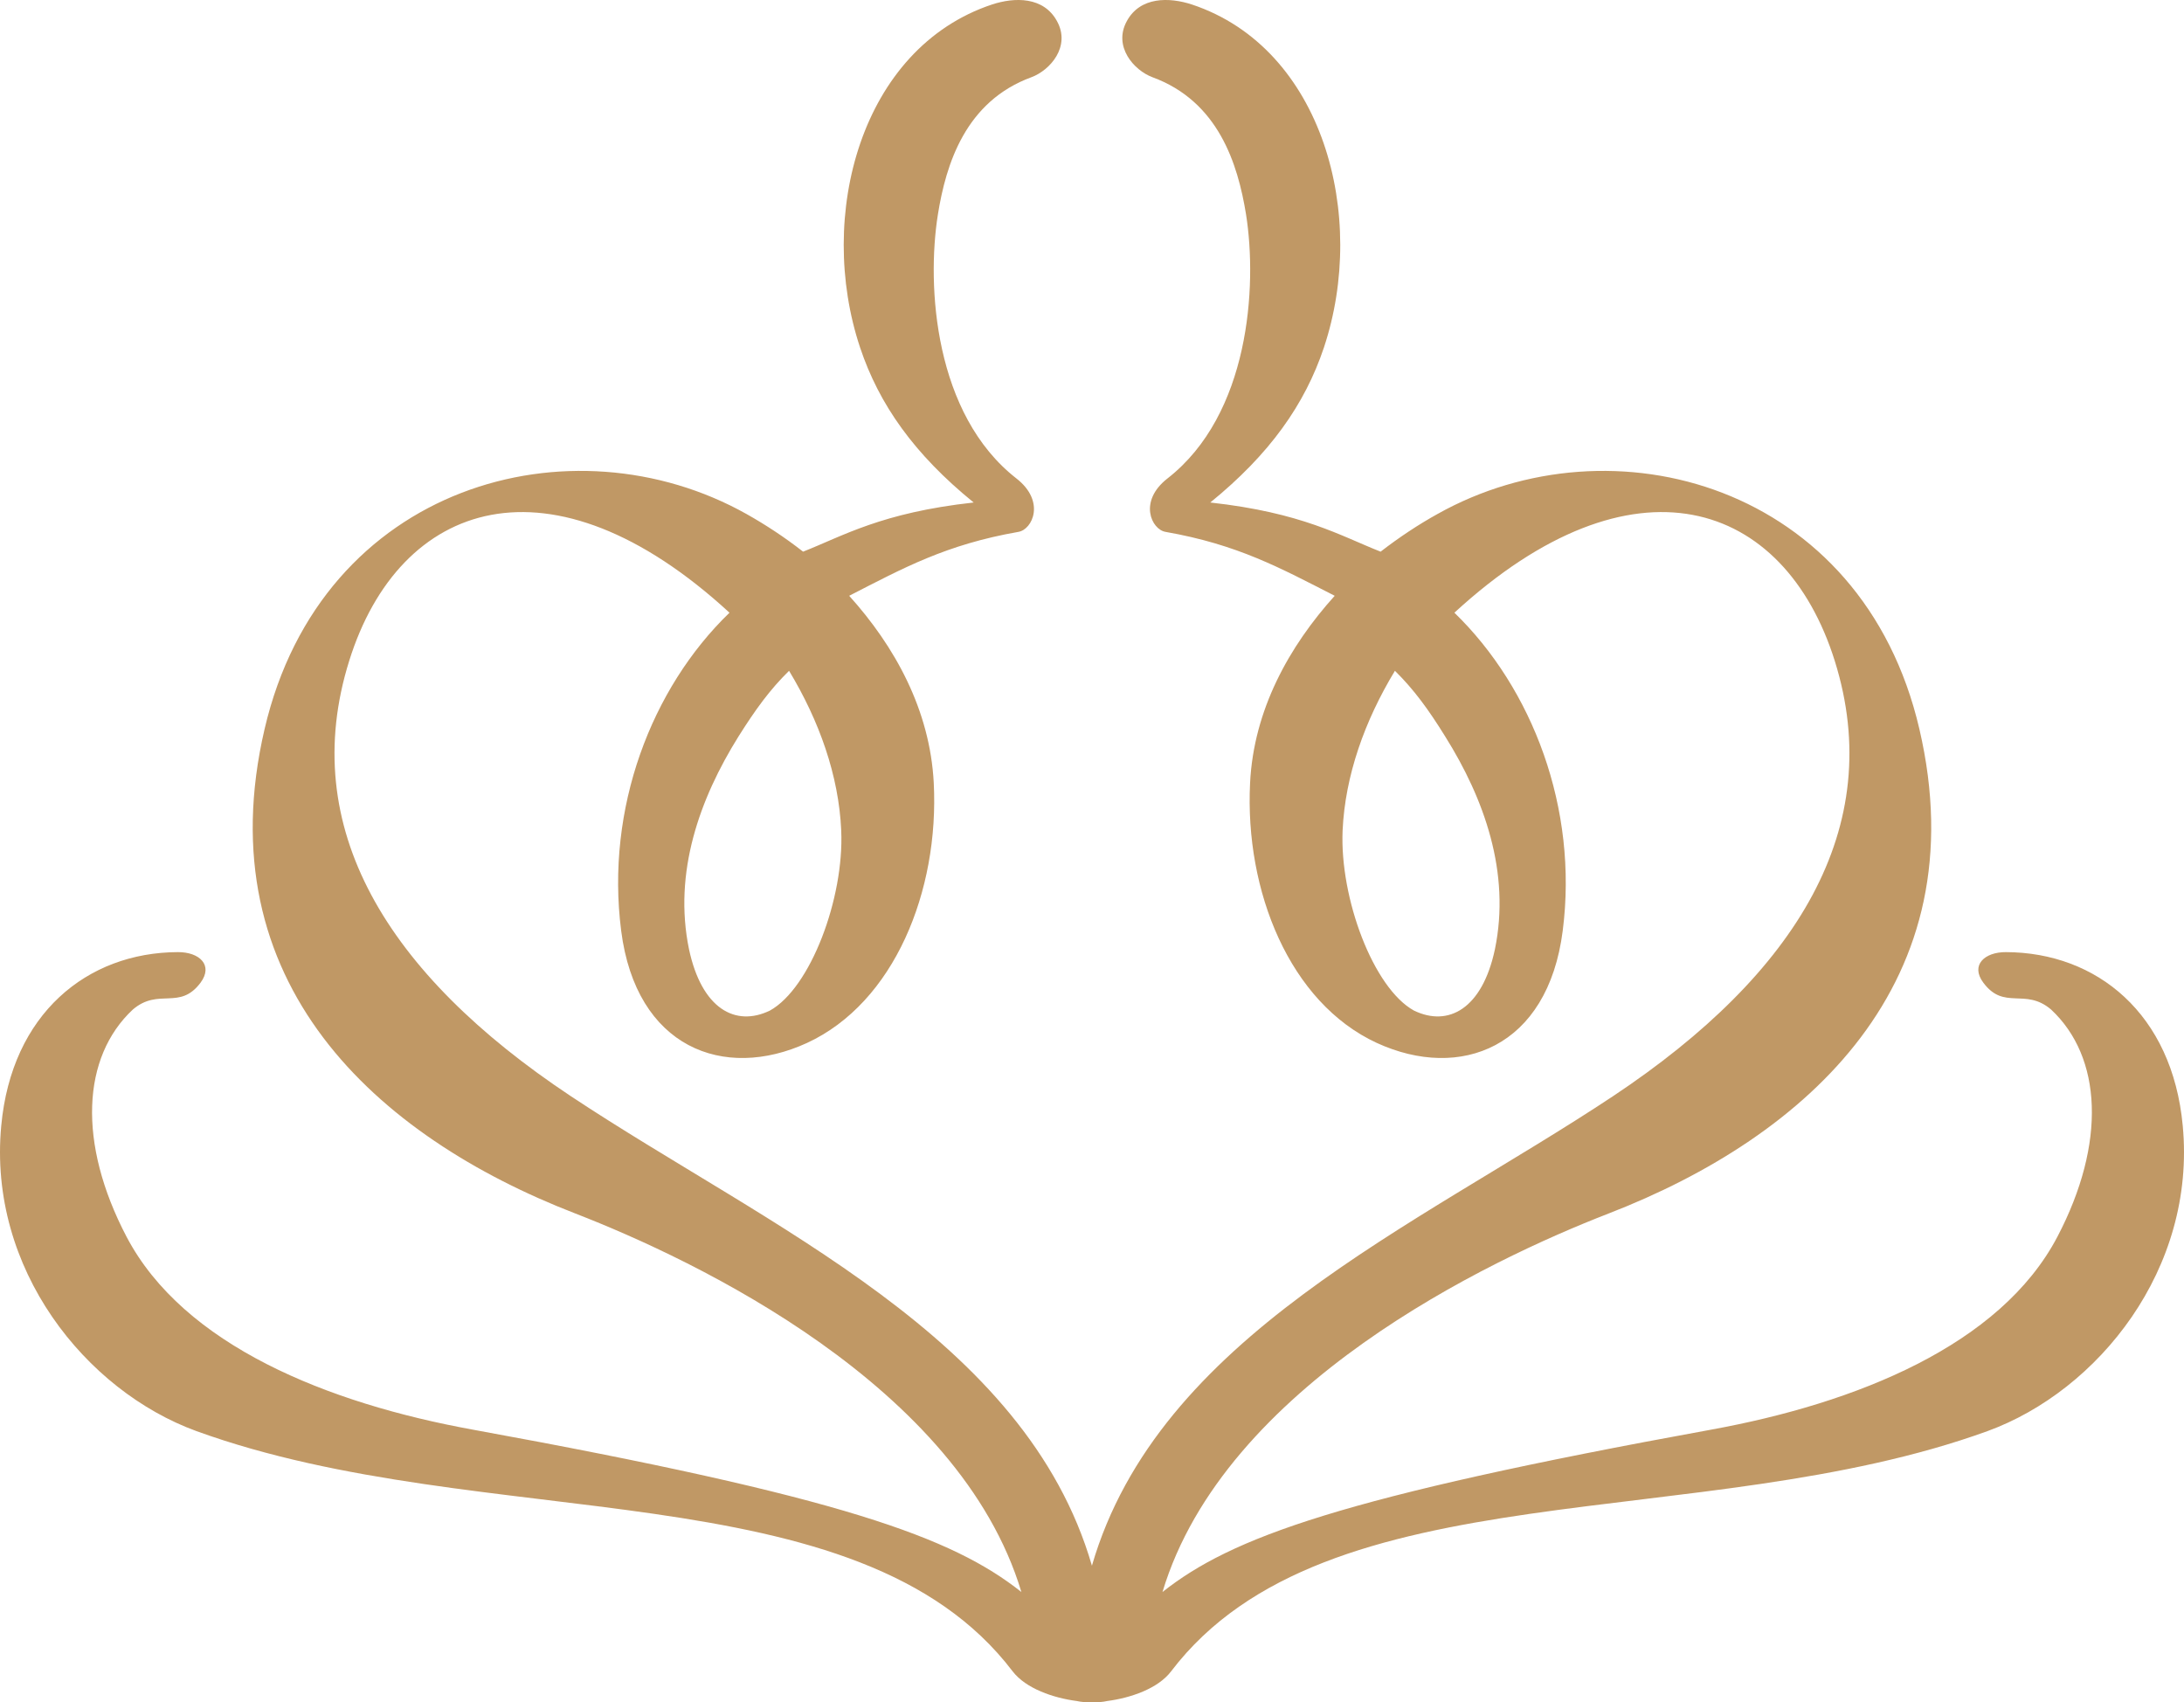 <?xml version="1.0" encoding="UTF-8" standalone="no"?>
<svg
   xmlns:dc="http://purl.org/dc/elements/1.1/"
   xmlns:cc="http://creativecommons.org/ns#"
   xmlns:rdf="http://www.w3.org/1999/02/22-rdf-syntax-ns#"
   xmlns:svg="http://www.w3.org/2000/svg"
   xmlns="http://www.w3.org/2000/svg"
   xml:space="preserve"
   enable-background="new 0 0 1190.55 841.89"
   viewBox="0 0 240.501 187.435"
   height="187.435"
   width="240.501"
   y="0px"
   x="0px"
   id="图层_1"
   version="1.0"><defs
     id="defs55" /><g
     style="fill:#c09764;fill-opacity:1;opacity:0.99"
     transform="translate(-475.026,-237.489)"
     id="g3"><path
       style="fill:#c09764;fill-opacity:1"
       id="path23"
       d="m 715.387,361.427 c -1.146,-12.31 -9.443,-19.072 -19.469,-19.105 -2.357,-0.012 -3.926,1.434 -2.494,3.358 2.303,3.108 4.611,0.514 7.479,2.976 5.576,5.213 6.109,14.65 0.68,25.011 -6.275,11.952 -22.158,18.326 -38.113,21.231 -40.746,7.413 -52.826,11.863 -60.432,17.879 6.832,-22.733 35.828,-36.518 49.113,-41.669 21.928,-8.485 40.736,-25.441 34.236,-53.35 -6.279,-26.978 -33.838,-34.465 -53.068,-23.673 -2.074,1.149 -4.193,2.544 -6.26,4.145 -4.404,-1.73 -8.621,-4.296 -18.756,-5.413 6.523,-5.301 10.412,-10.782 12.512,-17.063 4.83,-14.482 -0.082,-32.957 -14.533,-37.768 -2.494,-0.819 -5.705,-0.886 -7.176,1.838 -1.518,2.787 0.779,5.399 2.816,6.164 7.27,2.66 9.412,9.539 10.316,15.099 1.26,7.957 0.377,22.044 -8.648,29.081 -3.238,2.524 -1.762,5.619 -0.223,5.882 7.967,1.396 12.627,3.97 18.635,7.039 -5.008,5.551 -8.922,12.55 -9.318,20.604 -0.596,11.898 4.355,24.194 13.949,28.626 9.176,4.212 18.842,0.538 20.479,-12.356 1.723,-13.466 -3.336,-26.685 -11.93,-35.012 19.662,-18.069 36.322,-12.424 41.889,5.312 5.73,18.327 -4.141,34.432 -24.396,47.905 -21.85,14.5 -50.076,26.491 -57.408,51.711 -7.326,-25.22 -35.55,-37.211 -57.405,-51.711 -20.276,-13.474 -30.116,-29.578 -24.387,-47.905 5.53,-17.735 22.228,-23.381 41.882,-5.312 -8.62,8.327 -13.65,21.546 -11.93,35.012 1.642,12.895 11.311,16.568 20.474,12.356 9.595,-4.432 14.558,-16.728 13.949,-28.626 -0.416,-8.055 -4.304,-15.054 -9.313,-20.604 5.983,-3.069 10.665,-5.644 18.641,-7.039 1.542,-0.263 3.01,-3.357 -0.229,-5.882 -9.017,-7.037 -9.912,-21.124 -8.641,-29.081 0.895,-5.56 3.04,-12.438 10.305,-15.099 2.052,-0.765 4.345,-3.377 2.811,-6.164 -1.48,-2.724 -4.672,-2.657 -7.165,-1.838 -14.45,4.811 -19.356,23.285 -14.522,37.768 2.094,6.28 5.975,11.762 12.508,17.063 -10.159,1.117 -14.382,3.683 -18.785,5.413 -2.04,-1.601 -4.183,-2.995 -6.229,-4.145 -19.231,-10.792 -46.792,-3.305 -53.069,23.673 -6.508,27.908 12.278,44.864 34.236,53.35 13.277,5.151 42.274,18.936 49.101,41.669 -7.596,-6.016 -19.685,-10.466 -60.418,-17.879 -15.99,-2.905 -31.833,-9.279 -38.117,-21.231 -5.431,-10.36 -4.898,-19.798 0.676,-25.011 2.864,-2.462 5.158,0.133 7.476,-2.976 1.42,-1.925 -0.128,-3.37 -2.503,-3.358 -10.004,0.033 -18.309,6.796 -19.449,19.105 -1.49,15.763 9.294,29.189 21.5,33.636 31.668,11.481 72.797,4.001 89.868,26.443 1.464,1.911 4.511,2.941 7.073,3.274 0.447,0.103 1.014,0.153 1.666,0.142 0.648,0.012 1.228,-0.039 1.675,-0.142 2.563,-0.333 5.602,-1.363 7.045,-3.274 17.09,-22.442 58.227,-14.962 89.893,-26.443 12.208,-4.447 23.001,-17.874 21.503,-33.636 z M 639.645,342.01 c -1.389,6.545 -5.115,8.589 -8.92,6.745 -4.469,-2.473 -8.176,-12.361 -7.852,-19.83 0.277,-6.03 2.422,-12.063 5.762,-17.578 2.09,2.063 3.689,4.252 5.533,7.227 4.299,6.862 7.221,14.989 5.477,23.436 z m -77.728,-30.663 c 3.331,5.516 5.477,11.548 5.743,17.578 0.335,7.469 -3.39,17.357 -7.847,19.83 -3.808,1.844 -7.517,-0.2 -8.913,-6.745 -1.748,-8.447 1.166,-16.574 5.452,-23.437 1.873,-2.974 3.462,-5.164 5.565,-7.226 z" /></g></svg>